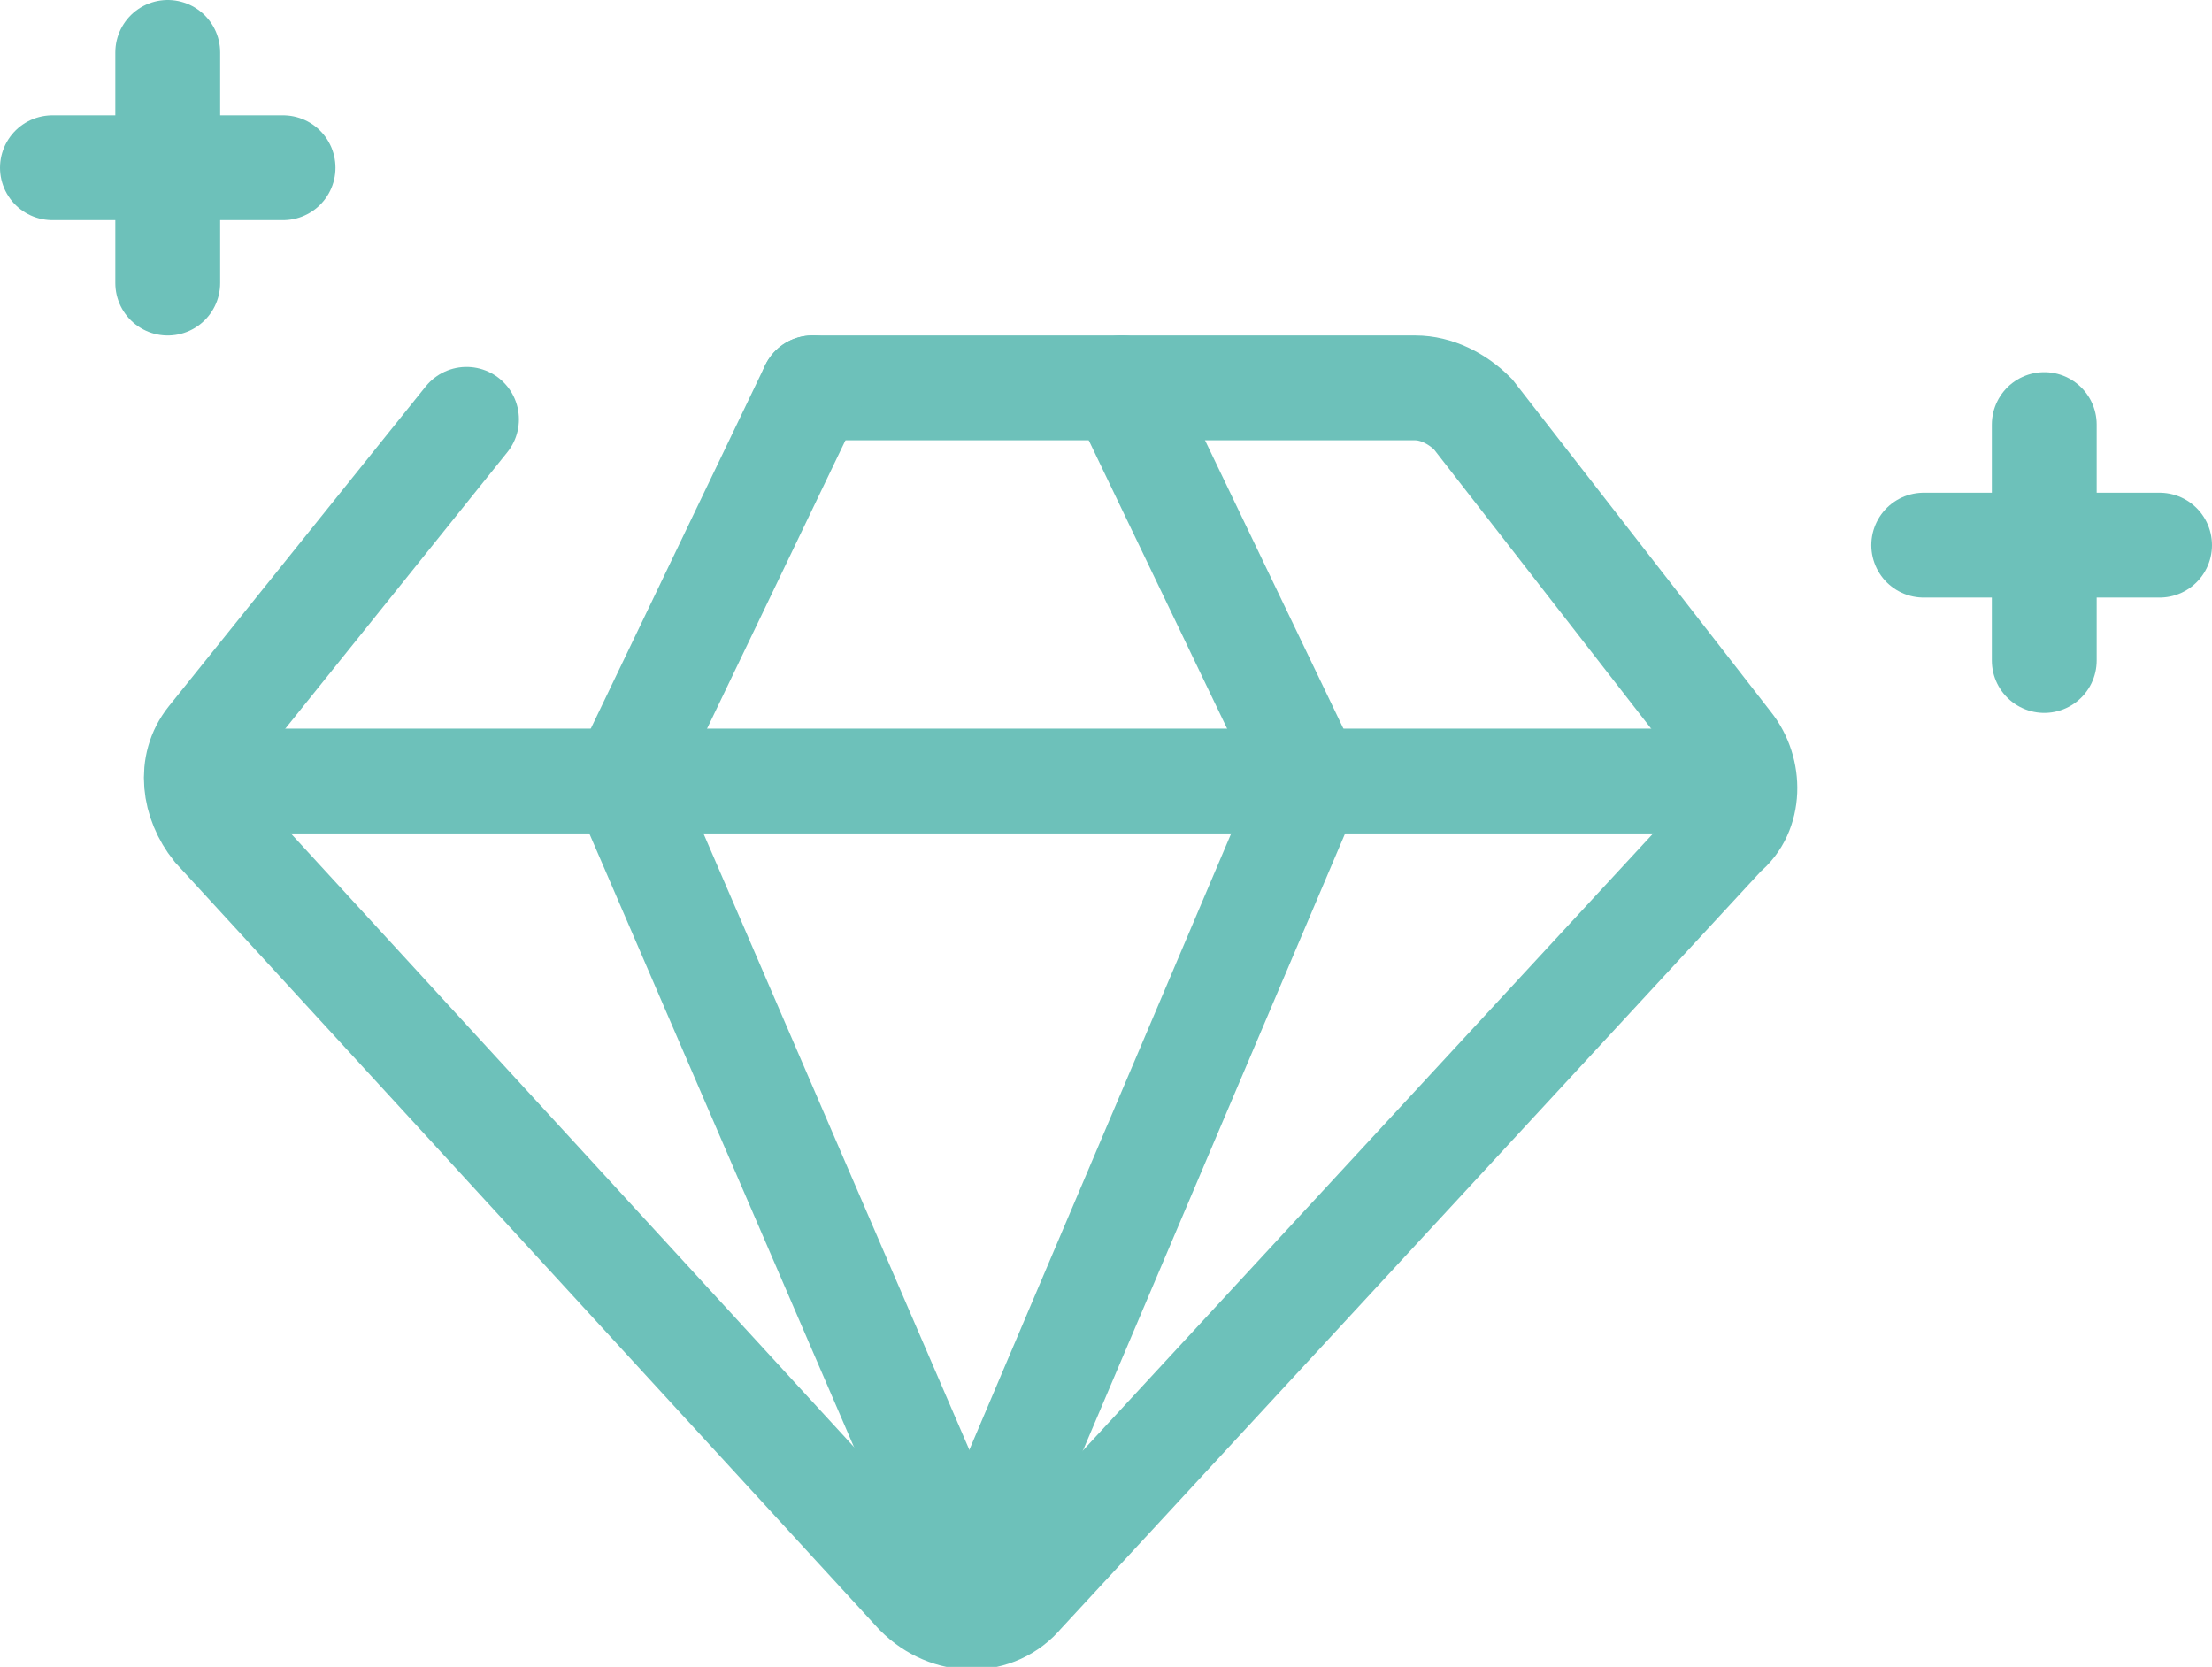 <?xml version="1.0" encoding="utf-8"?>
<!-- Generator: Adobe Illustrator 27.1.0, SVG Export Plug-In . SVG Version: 6.00 Build 0)  -->
<svg version="1.1" id="Layer_1" xmlns="http://www.w3.org/2000/svg" xmlns:xlink="http://www.w3.org/1999/xlink" x="0px" y="0px"
	 viewBox="0 0 42.2 31.8" style="enable-background:new 0 0 42.2 31.8;" xml:space="preserve">
<g>
	<path style="fill:none;stroke:#6DC1BA;stroke-width:2;stroke-linecap:round;stroke-miterlimit:10;" d="M15.5,7.4H27
		c0.4,0,0.8,0.2,1.1,0.5l4.9,6.3c0.4,0.5,0.4,1.3-0.1,1.7L19.5,30.4c-0.5,0.6-1.4,0.6-2,0L4.1,15.8c-0.4-0.5-0.5-1.2-0.1-1.7
		l4.9-6.1"/>
	
		<line style="fill:none;stroke:#6DC1BA;stroke-width:2;stroke-linecap:round;stroke-miterlimit:10;" x1="4.5" y1="14.9" x2="32.5" y2="14.9"/>
	<polyline style="fill:none;stroke:#6DC1BA;stroke-width:2;stroke-linecap:round;stroke-miterlimit:10;" points="18.5,30.2 
		11.9,14.9 15.5,7.4 	"/>
	<polyline style="fill:none;stroke:#6DC1BA;stroke-width:2;stroke-linecap:round;stroke-miterlimit:10;" points="21.4,7.4 25,14.9 
		18.5,30.2 	"/>
	
		<line style="fill:none;stroke:#6DC1BA;stroke-width:2;stroke-linecap:round;stroke-miterlimit:10;" x1="1" y1="3.2" x2="5.4" y2="3.2"/>
	
		<line style="fill:none;stroke:#6DC1BA;stroke-width:2;stroke-linecap:round;stroke-miterlimit:10;" x1="3.2" y1="1" x2="3.2" y2="5.4"/>
	
		<line style="fill:none;stroke:#6DC1BA;stroke-width:2;stroke-linecap:round;stroke-miterlimit:10;" x1="36.7" y1="10.4" x2="41.2" y2="10.4"/>
	
		<line style="fill:none;stroke:#6DC1BA;stroke-width:2;stroke-linecap:round;stroke-miterlimit:10;" x1="39" y1="8.1" x2="39" y2="12.6"/>
</g>
</svg>
